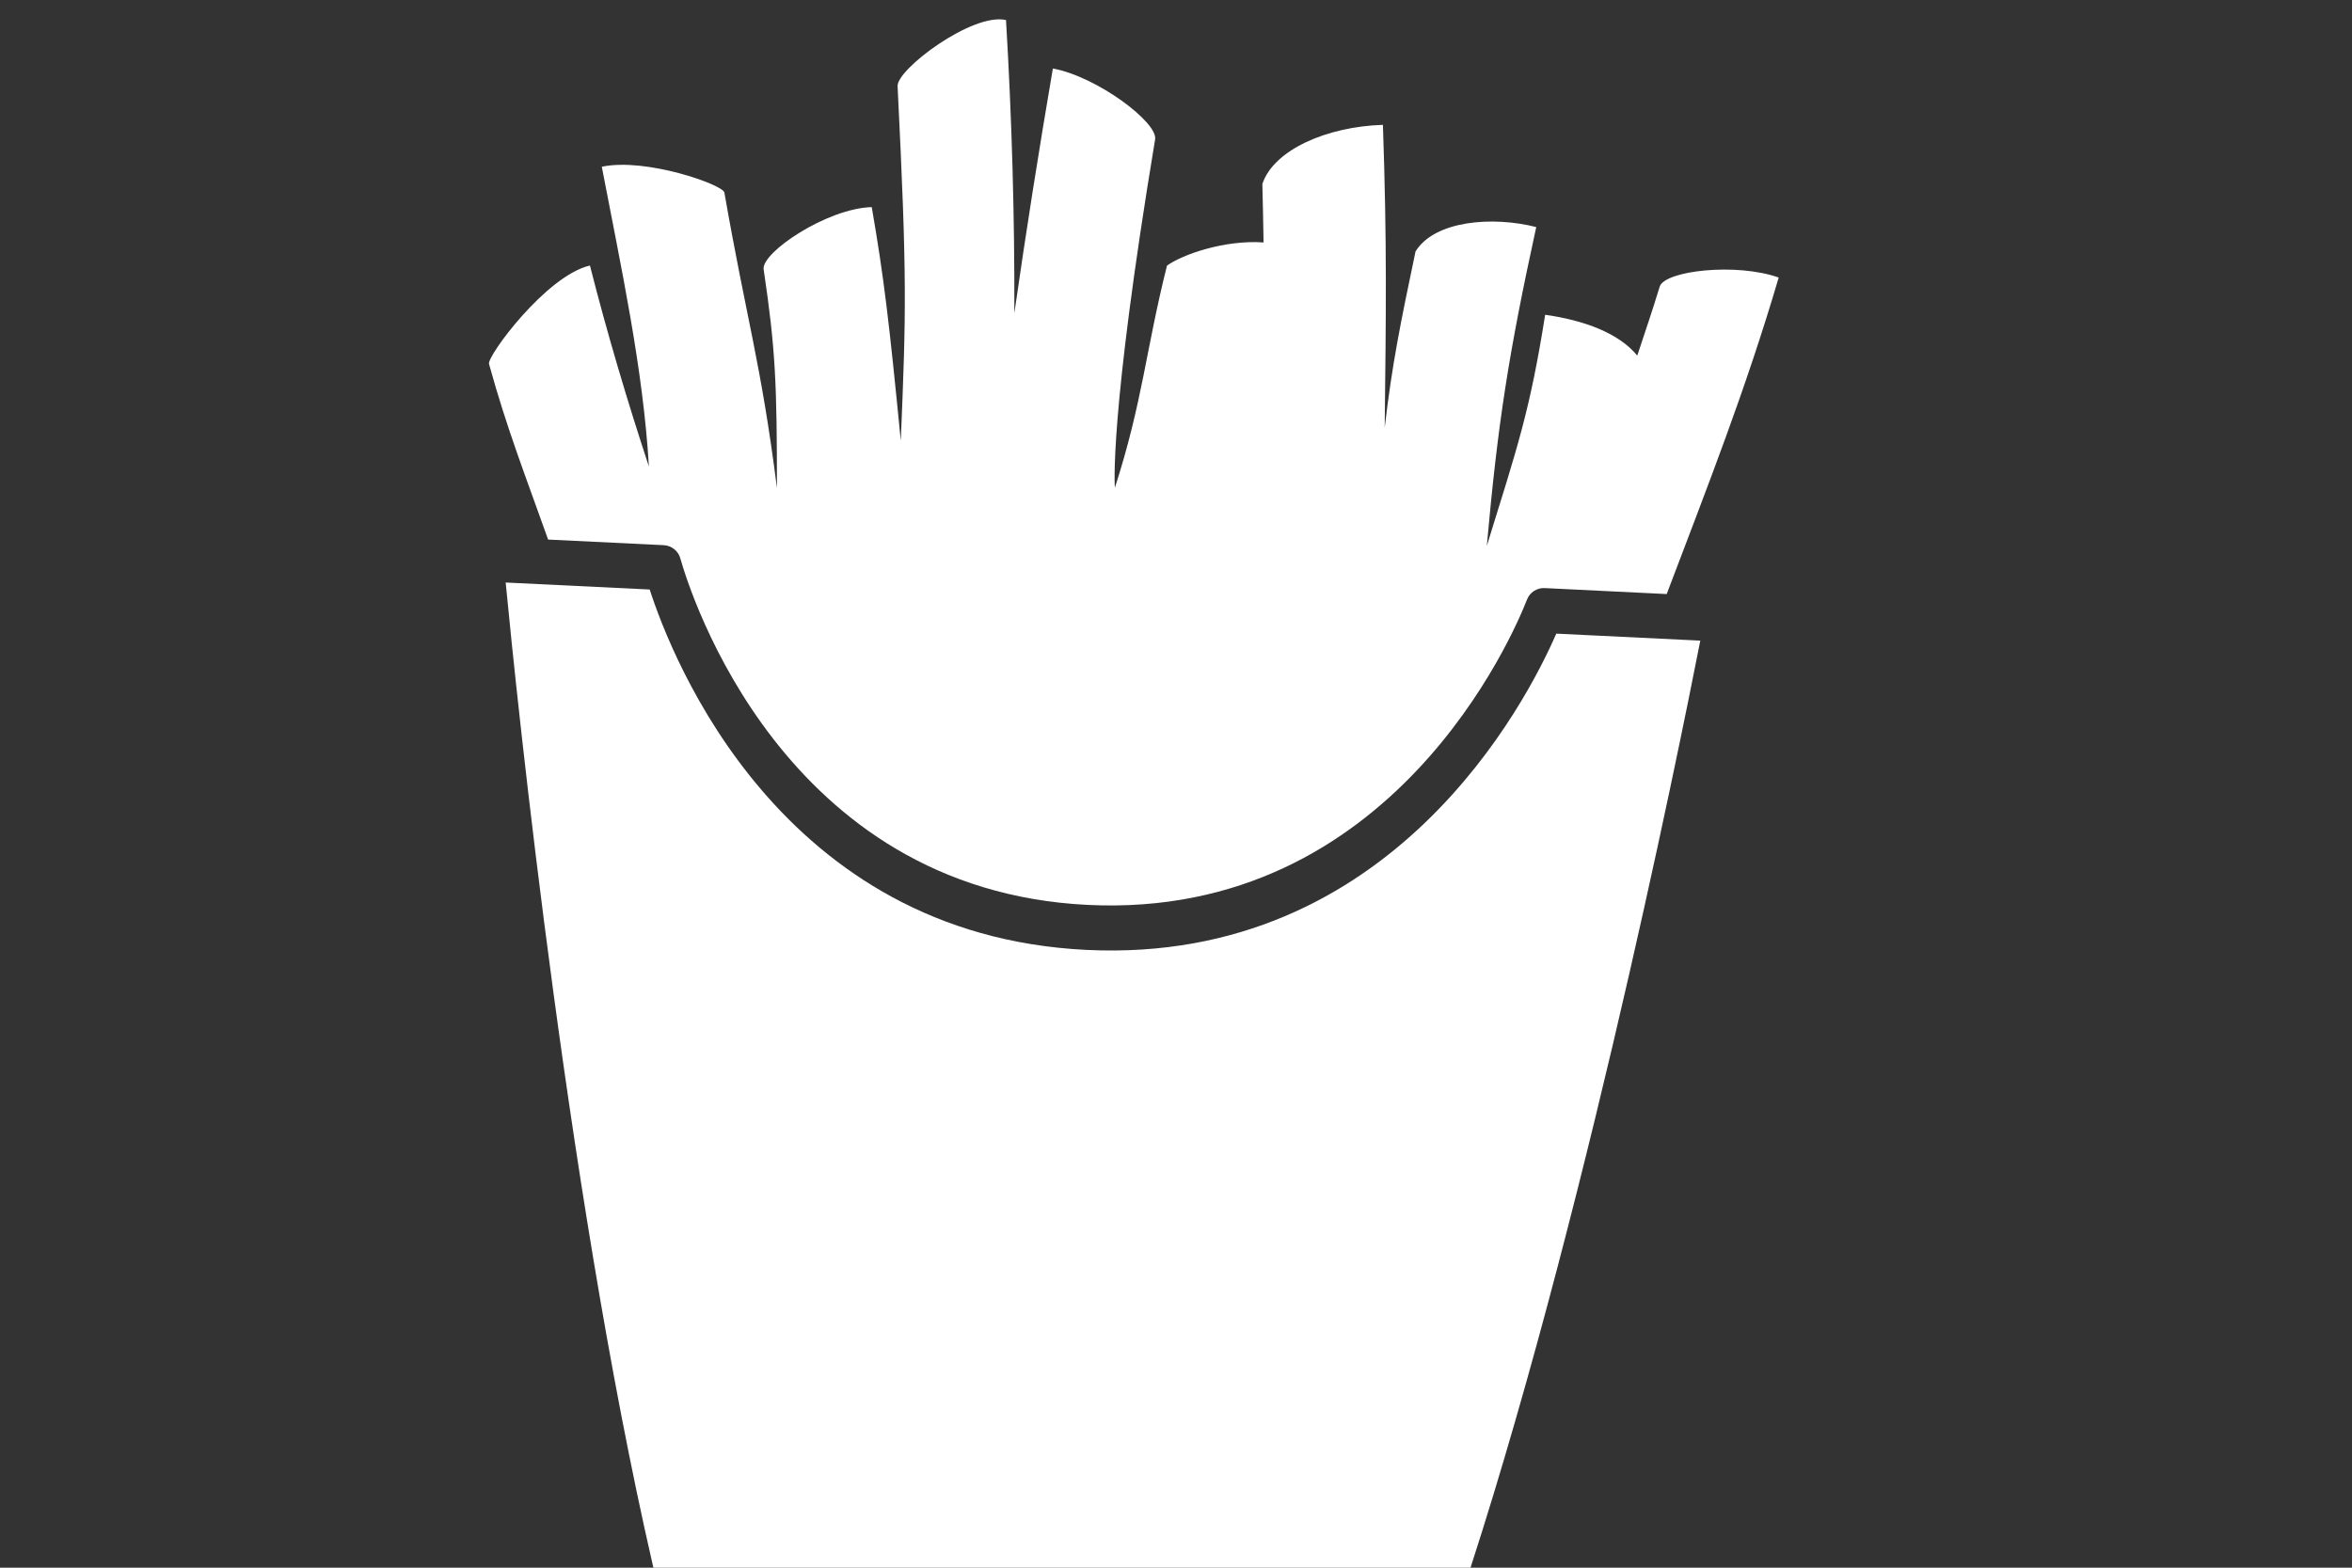 <svg width="300" height="200" viewBox="0 0 300 200" fill="none" xmlns="http://www.w3.org/2000/svg">
<rect x="0" y="0" width="300" height="200" fill="#333333" stroke="none"/>
<g clip-path="url(#clip0_1901_3132)">
<path d="M92.901 211.924C105.906 207.883 115.599 205.549 134.436 206.46C153.256 207.381 162.683 210.655 175.237 215.927L184.58 208.92C200.694 162.512 214.139 95.696 216.874 81.729L198.505 80.837C194.77 89.422 177.615 123.08 138.586 121.186C99.556 119.292 85.749 84.115 82.869 75.208L64.5 74.316C65.86 88.495 72.77 156.307 84.296 204.046L92.916 211.927L92.901 211.924Z" fill="white"/>
<path d="M69.908 68.835L84.66 69.551C85.654 69.604 86.512 70.276 86.775 71.232C87.997 75.559 99.815 113.546 138.751 115.445C177.687 117.345 193.144 80.683 194.77 76.493C195.126 75.566 196.048 74.973 197.041 75.026L212.59 75.788C217.804 62.027 222.627 49.84 226.875 35.408C221.496 33.493 212.323 34.516 211.694 36.576C210.616 40.088 209.981 41.887 208.835 45.366C206.491 42.494 202.044 40.859 197.087 40.157C195.119 52.575 193.526 57.094 189.642 69.654C191.059 53.883 192.414 45.179 195.949 28.968C190.375 27.551 183.001 28.124 180.552 32.078C178.605 41.341 177.567 46.467 176.619 54.563C176.785 39.816 176.918 31.288 176.393 15.928C169.236 16.147 162.454 19.123 161.015 23.47C161.056 25.48 161.152 28.941 161.168 30.93C156.27 30.579 150.856 32.441 148.85 33.888C146.136 44.701 145.755 51.193 142.204 62.225C142.204 62.225 141.402 53.538 147.337 17.774C147.698 15.627 139.939 9.778 134.294 8.738C132.513 19.145 130.872 29.544 129.381 39.952C129.424 27.599 129.065 15.153 128.318 2.557C124.032 1.577 114.374 8.85 114.488 10.988C115.72 35.788 115.572 39.702 114.897 56.236C113.416 41.139 112.773 35.563 111.192 26.423C105.488 26.574 97.088 32.23 97.403 34.36C98.926 44.568 99.095 49.01 99.101 62.262C97.044 46.125 95.257 40.944 92.395 24.561C92.219 23.568 82.377 20.076 76.76 21.273C79.216 34.097 82.029 46.956 82.769 59.519C80.016 51.164 77.477 42.637 75.246 33.873C69.644 35.181 62.114 45.451 62.373 46.421C64.645 54.693 67.101 60.908 69.918 68.853L69.908 68.835Z" fill="white"/>
</g>
<defs>
<clipPath id="clip0_1901_3132">
<rect width="300" height="200" fill="white"/>
</clipPath>
</defs>
</svg>
